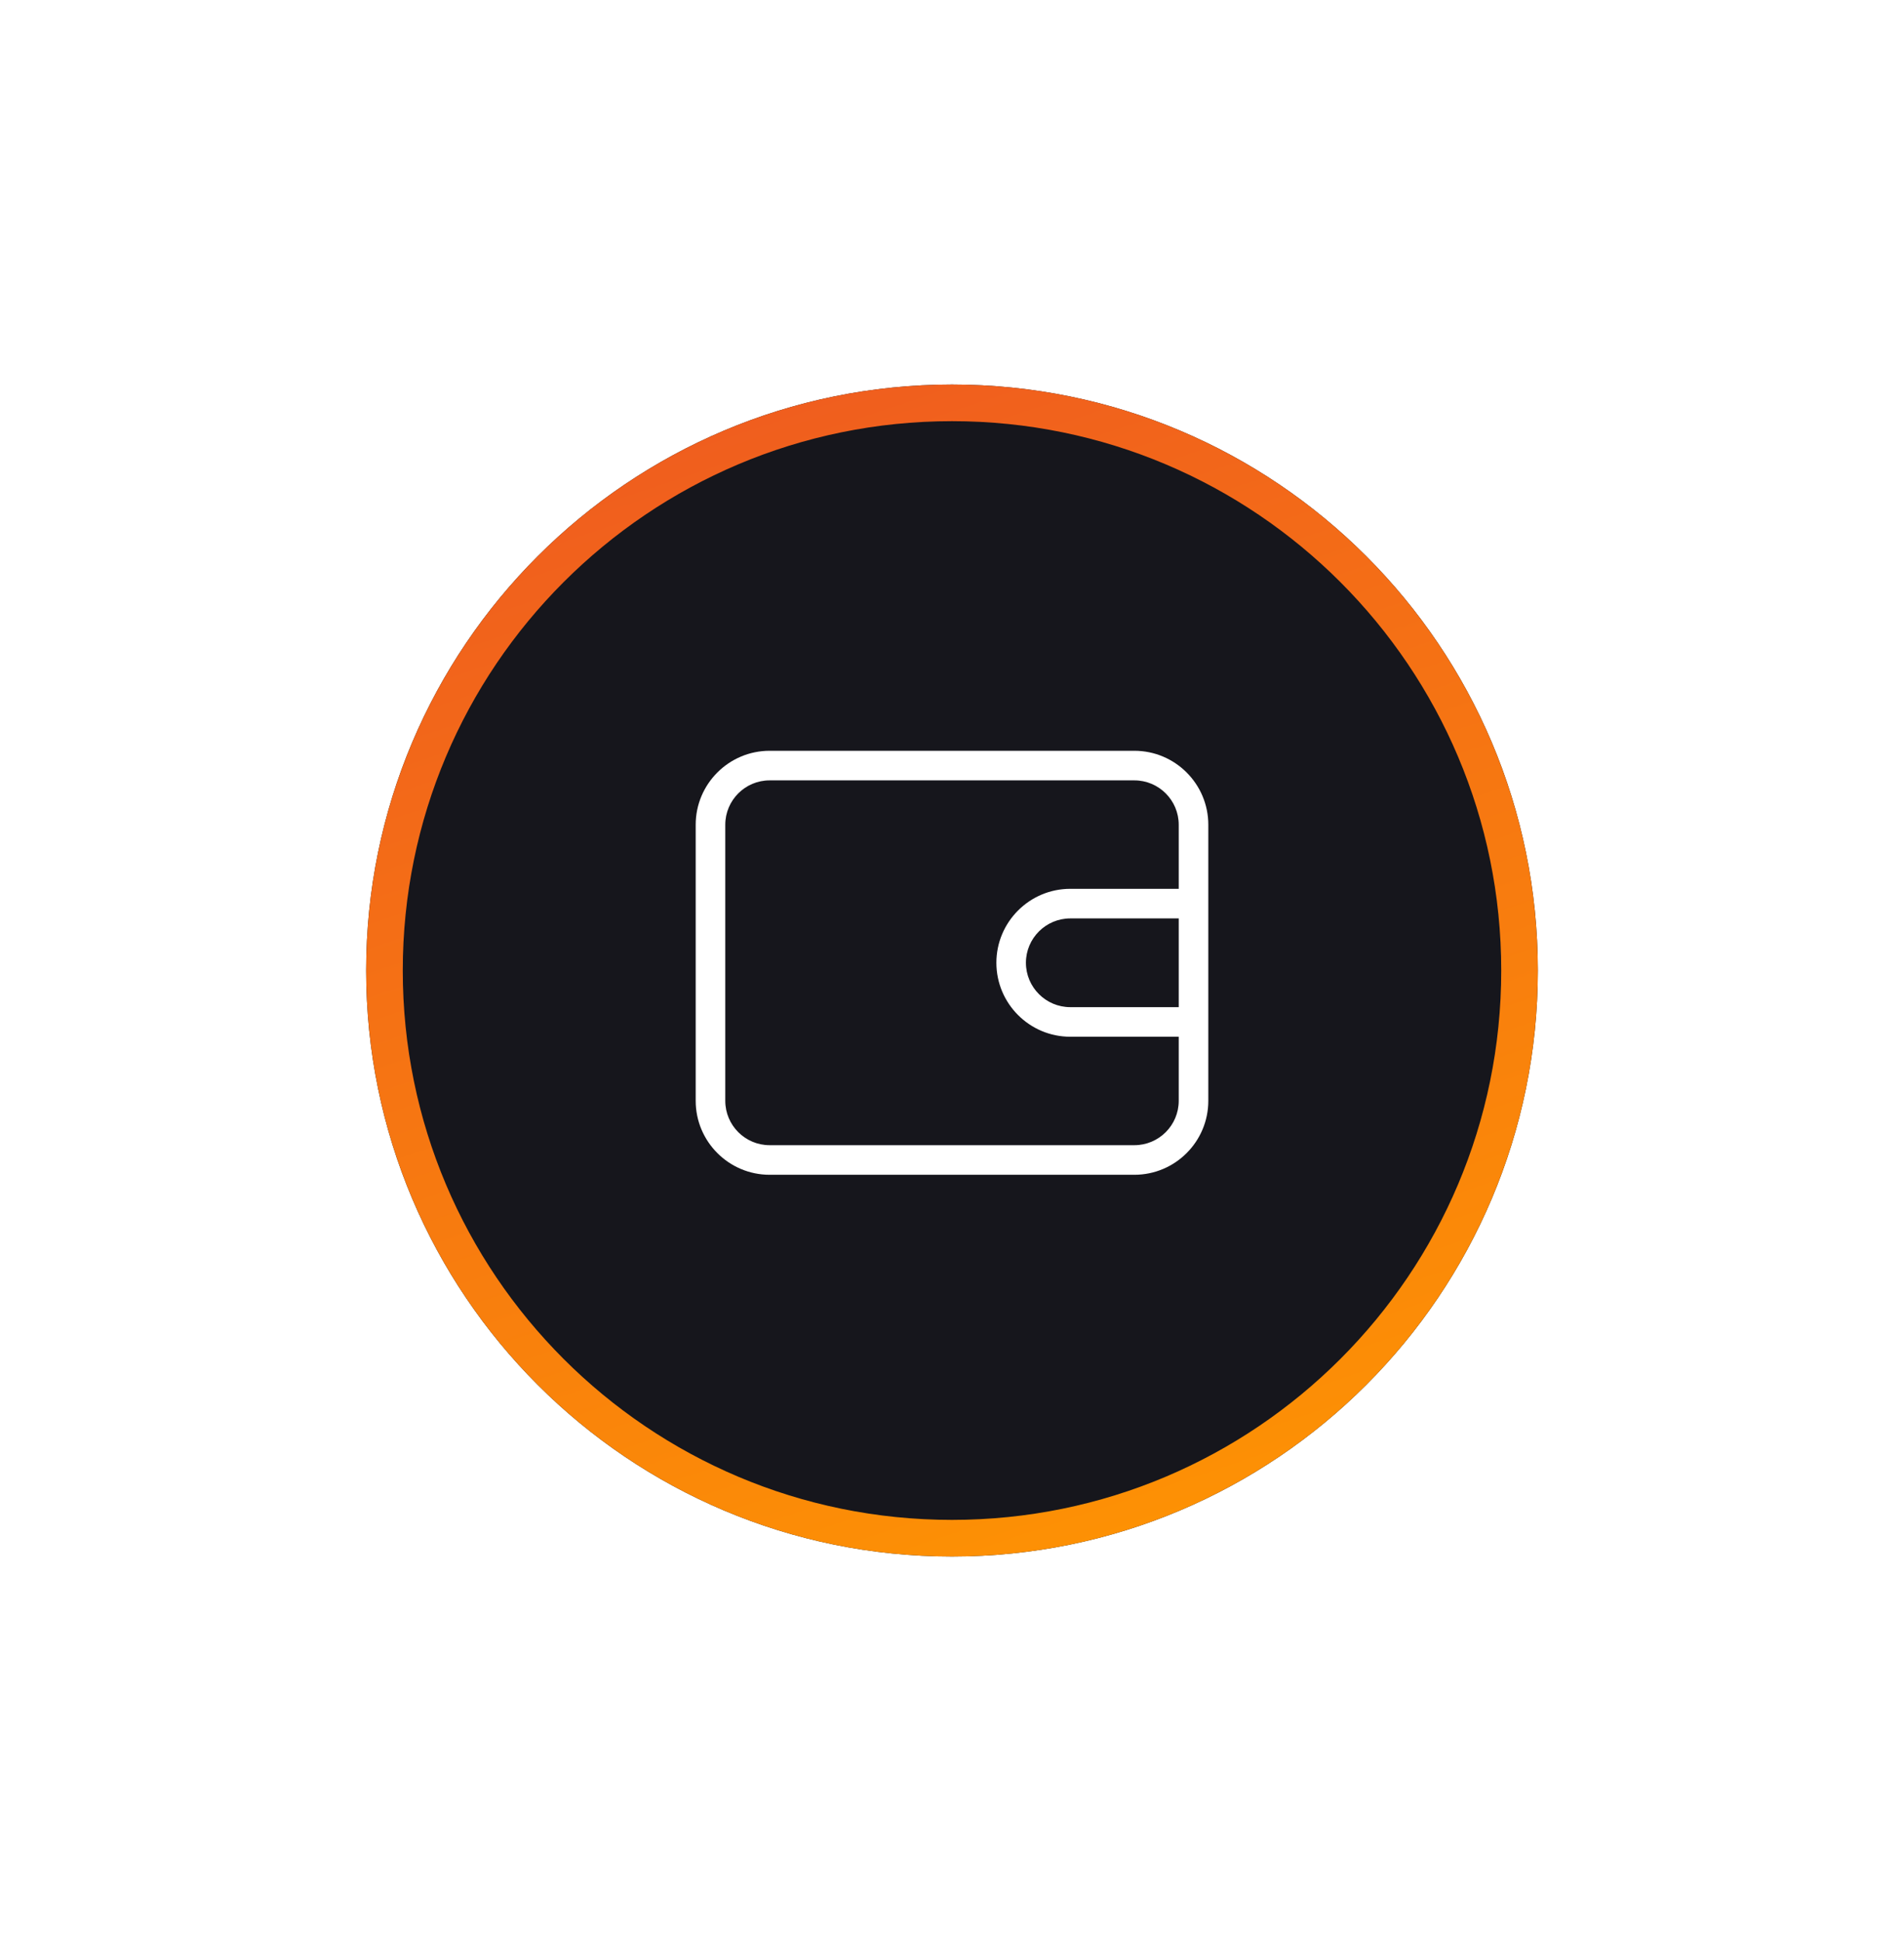 <svg width="52" height="53" viewBox="0 0 52 53" fill="none" xmlns="http://www.w3.org/2000/svg">
<g filter="url(#filter0_d_3250_748)">
<path d="M10 26.5C10 17.663 17.163 10.5 26 10.5C34.837 10.5 42 17.663 42 26.5C42 35.337 34.837 42.5 26 42.5C17.163 42.5 10 35.337 10 26.5Z" fill="#16161C"/>
<path d="M10.5 26.5C10.5 17.94 17.44 11 26 11C34.56 11 41.5 17.94 41.5 26.5C41.5 35.06 34.56 42 26 42C17.44 42 10.5 35.06 10.5 26.5Z" stroke="url(#paint0_linear_3250_748)"/>
</g>
<path d="M30.981 20.5H21.019C19.906 20.5 19 21.406 19 22.519V30.058C19 31.171 19.906 32.077 21.019 32.077H30.981C32.094 32.077 33 31.171 33 30.058V22.519C33 21.406 32.094 20.5 30.981 20.5ZM32.192 27.5H29.231C28.563 27.5 28.019 26.956 28.019 26.288C28.019 25.62 28.563 25.077 29.231 25.077H32.192V27.5ZM32.192 24.269H29.231C28.117 24.269 27.212 25.175 27.212 26.288C27.212 27.402 28.117 28.308 29.231 28.308H32.192V30.058C32.192 30.726 31.649 31.269 30.981 31.269H21.019C20.351 31.269 19.808 30.726 19.808 30.058V22.519C19.808 21.851 20.351 21.308 21.019 21.308H30.981C31.649 21.308 32.192 21.851 32.192 22.519V24.269Z" fill="white"/>
<defs>
<filter id="filter0_d_3250_748" x="0" y="0.5" width="52" height="52" filterUnits="userSpaceOnUse" color-interpolation-filters="sRGB">
<feFlood flood-opacity="0" result="BackgroundImageFix"/>
<feColorMatrix in="SourceAlpha" type="matrix" values="0 0 0 0 0 0 0 0 0 0 0 0 0 0 0 0 0 0 127 0" result="hardAlpha"/>
<feOffset/>
<feGaussianBlur stdDeviation="5"/>
<feComposite in2="hardAlpha" operator="out"/>
<feColorMatrix type="matrix" values="0 0 0 0 1 0 0 0 0 0.624 0 0 0 0 0.11 0 0 0 0.64 0"/>
<feBlend mode="normal" in2="BackgroundImageFix" result="effect1_dropShadow_3250_748"/>
<feBlend mode="normal" in="SourceGraphic" in2="effect1_dropShadow_3250_748" result="shape"/>
</filter>
<linearGradient id="paint0_linear_3250_748" x1="9.503" y1="9.78" x2="22.961" y2="49.891" gradientUnits="userSpaceOnUse">
<stop stop-color="#EE5622"/>
<stop offset="1" stop-color="#FF9900"/>
</linearGradient>
</defs>
</svg>
